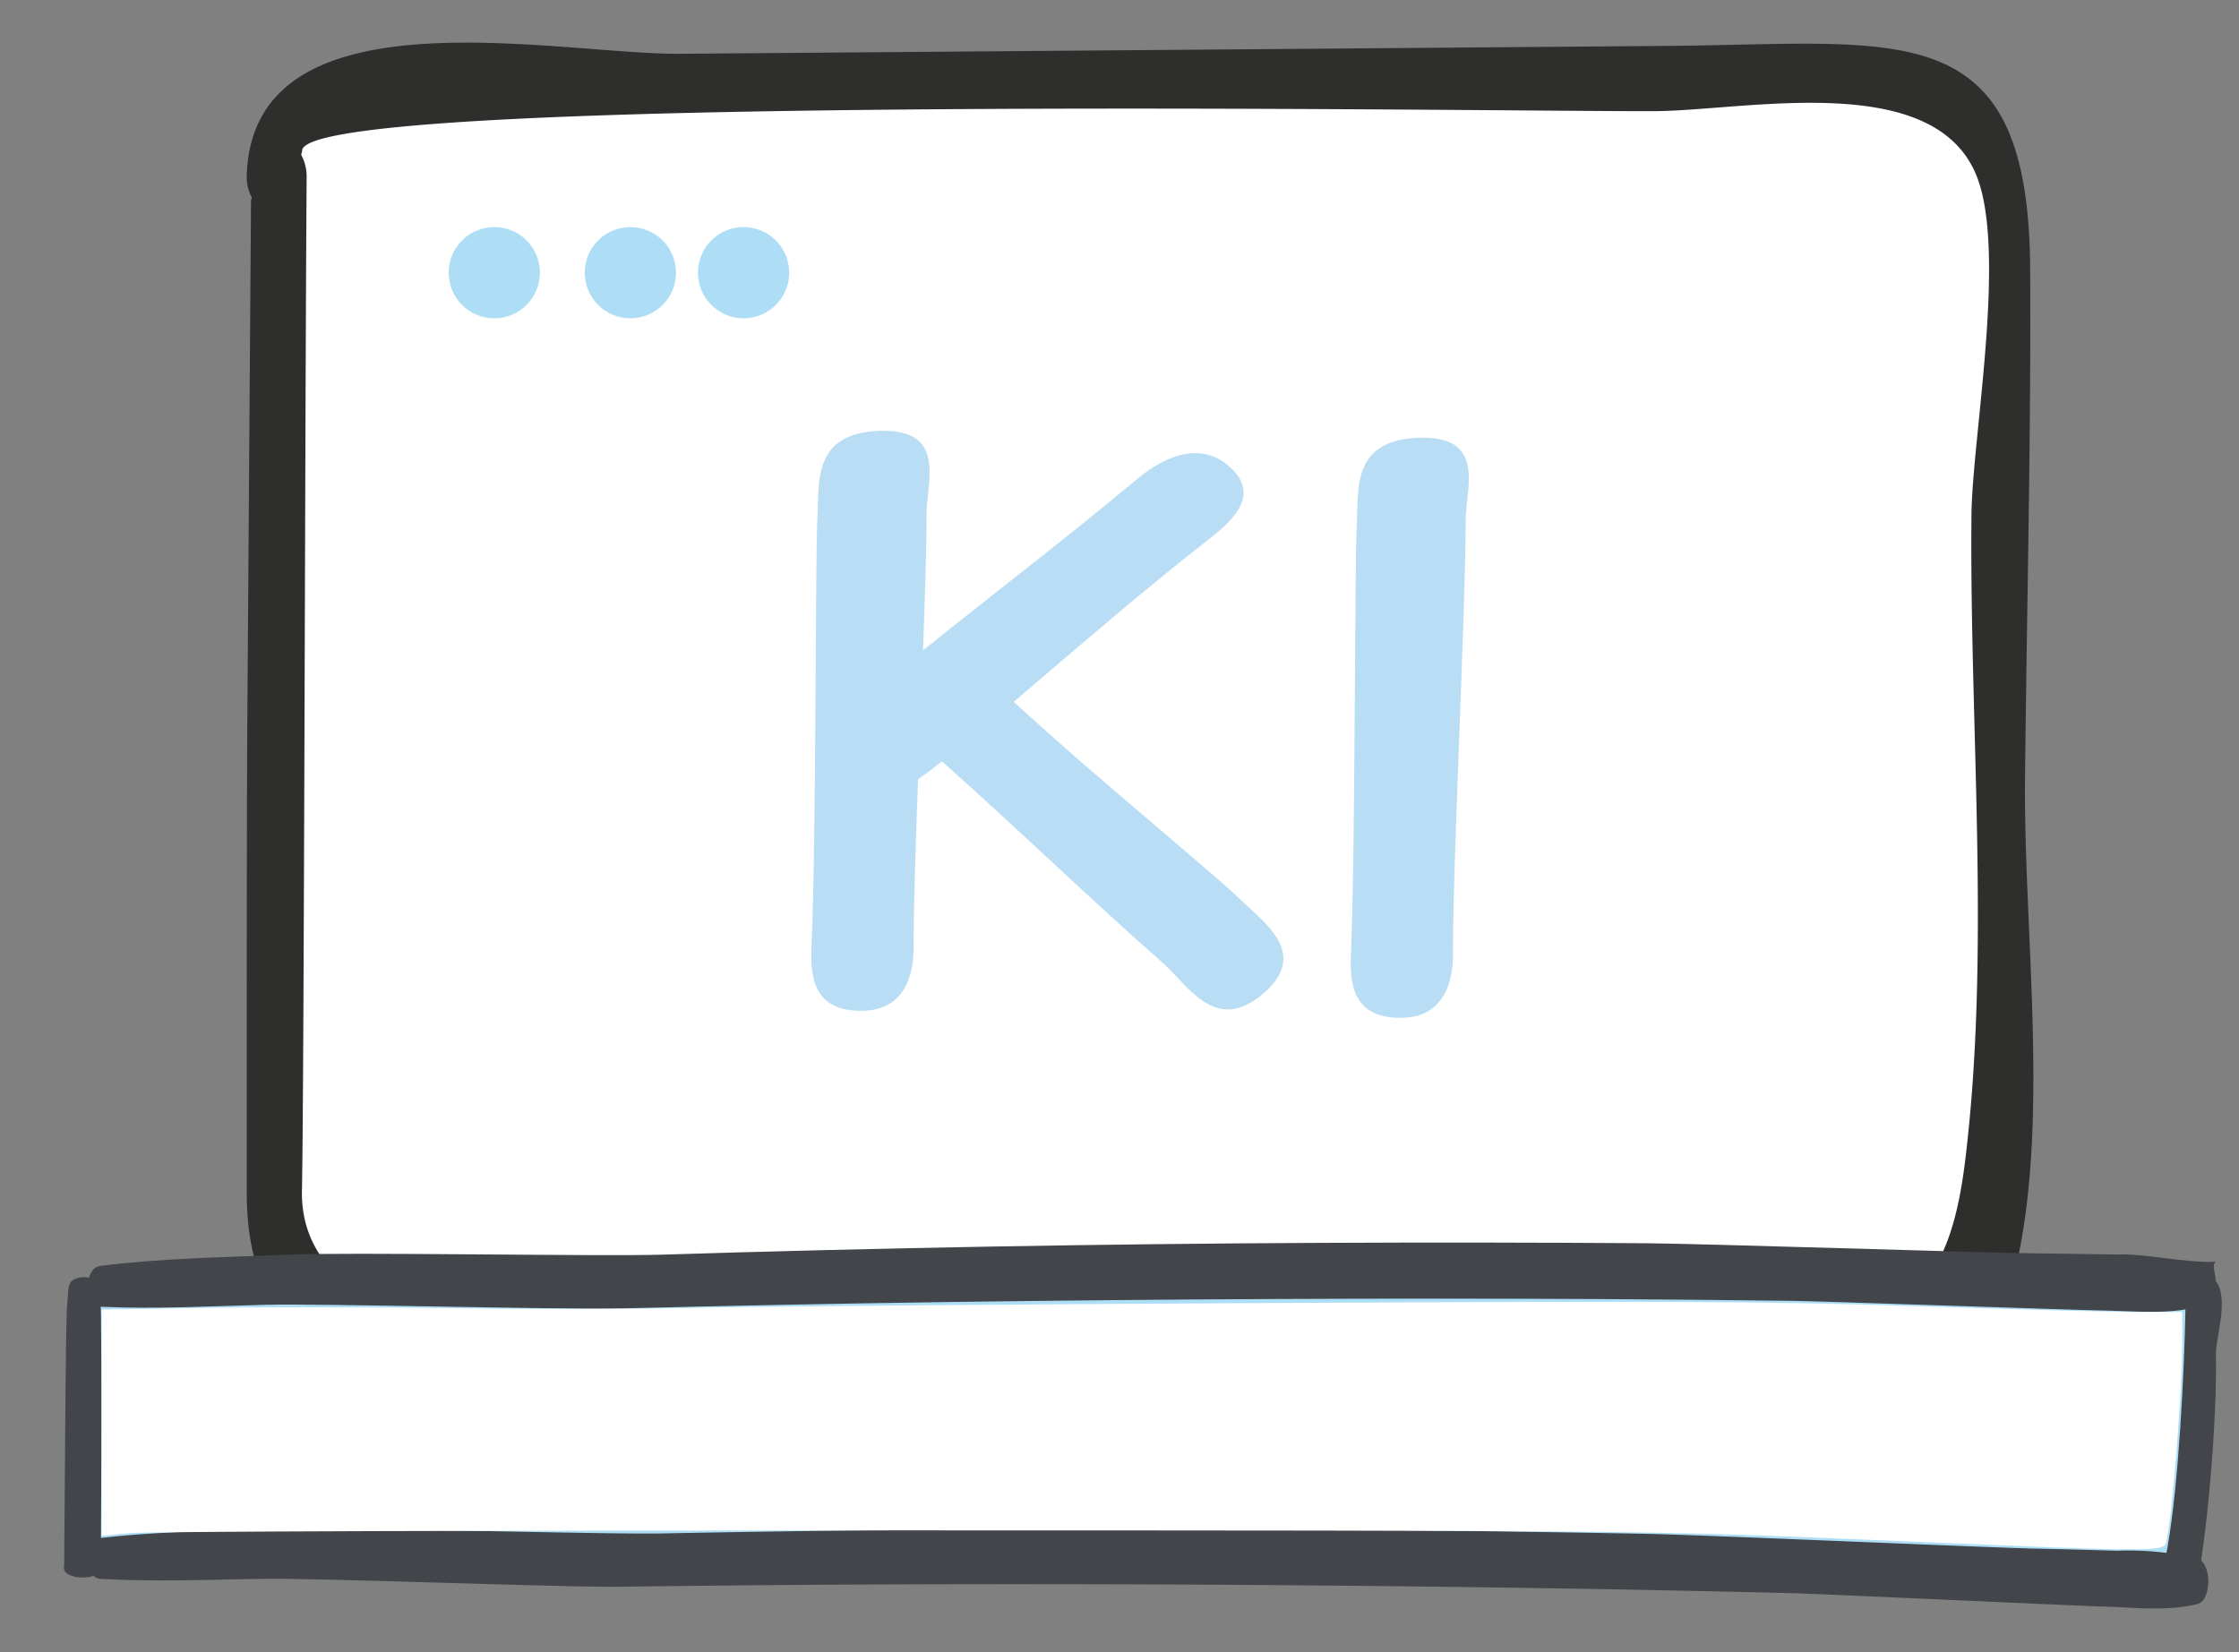 <?xml version="1.0" encoding="UTF-8" standalone="no"?>
<svg
   id="Gruppe_30033"
   data-name="Gruppe 30033"
   width="210"
   height="155"
   viewBox="0 0 210 155"
   version="1.1"
   sodipodi:docname="KI-Icon.svg"
   xml:space="preserve"
   inkscape:version="1.3.2 (091e20e, 2023-11-25, custom)"
   xmlns:inkscape="http://www.inkscape.org/namespaces/inkscape"
   xmlns:sodipodi="http://sodipodi.sourceforge.net/DTD/sodipodi-0.dtd"
   xmlns="http://www.w3.org/2000/svg"
   xmlns:svg="http://www.w3.org/2000/svg"><rect x="0" y="0" width="210" height="155" fill="#808080" stroke="none"/><defs
     id="defs1" /><sodipodi:namedview
     id="namedview1"
     pagecolor="#ffffff"
     bordercolor="#666666"
     borderopacity="1.0"
     inkscape:showpageshadow="2"
     inkscape:pageopacity="0.0"
     inkscape:pagecheckerboard="0"
     inkscape:deskcolor="#d1d1d1"
     inkscape:zoom="3.0027322"
     inkscape:cx="112.0646"
     inkscape:cy="133.71156"
     inkscape:window-width="2560"
     inkscape:window-height="1334"
     inkscape:window-x="-11"
     inkscape:window-y="-11"
     inkscape:window-maximized="1"
     inkscape:current-layer="Gruppe_30033" /><path
     id="Pfad_109634"
     data-name="Pfad 109634"
     d="m 130.962,127.735 q 15.803,-0.172 31.603,-0.566 c 14.591,-0.366 21.437,0.733 23.469,-16.031 2.496,-20.564 0.422,-42.685 0.629,-63.418 0.076,-7.706 3.542,-26.337 0.331,-33.575 C 182.591,4.217 164.978,8.12 156.255,8.191 144.023,8.294 26.171,6.333 26.007,12.063 a 3.926,3.926 0 0 1 -0.094,0.408 4.59,4.59 0 0 1 0.524,2.179 v 0 c -0.15,21.106 -0.235,88.153 -0.443,99.327 -0.208,11.173 13.897,15.039 27.046,15.22 13.149,0.181 57.954,-1.239 77.924,-1.456"
     fill="#ffffff"
     style="stroke-width:1.518" /><path
     id="Pfad_109635"
     data-name="Pfad 109635"
     d="m 149.246,130.733 c -26.697,0.527 -92.725,-0.232 -106.254,-0.771 -13.528,-0.539 -19.851,-6.353 -19.851,-18.091 0,-11.738 -0.009,-34.811 0.059,-44.67 q 0.172,-24.18 0.343,-48.341 c 0,-0.131 0.062,-0.216 0.071,-0.34 A 4.055,4.055 0 0 1 23.142,16.489 C 23.655,-1.256 52.217,5.142 63.792,5.046 Q 110.123,4.679 156.452,4.304 c 21.951,-0.176 33.827,-3.143 33.961,20.927 0.091,15.932 -0.32,31.885 -0.481,47.828 -0.141,13.894 2.224,31.278 -0.654,44.905 -3.735,17.699 -26.068,12.494 -40.033,12.769 m -18.619,-5.832 q 15.401,-0.162 30.801,-0.544 c 14.222,-0.351 20.891,0.703 22.874,-15.347 2.429,-19.694 0.408,-40.88 0.607,-60.734 0.076,-7.376 3.454,-25.218 0.323,-32.149 -4.291,-9.508 -21.45,-5.77 -29.958,-5.701 -11.919,0.094 -126.782,-1.786 -126.933,3.703 a 3.62,3.62 0 0 1 -0.091,0.393 4.314,4.314 0 0 1 0.512,2.08 v 0 c -0.152,20.218 -0.234,84.42 -0.44,95.117 -0.206,10.697 13.545,14.405 26.36,14.576 12.815,0.172 56.482,-1.187 75.946,-1.394"
     fill="#2e2e2d"
     style="stroke-width:1.518" /><path
     id="Pfad_109636"
     data-name="Pfad 109636"
     d="m 50.639,25.582 a 4.277,4.277 0 1 1 -4.274,-4.276 4.274,4.274 0 0 1 4.276,4.276"
     fill="#2e2e2d"
     style="fill:#aedef6;fill-opacity:1;stroke:none;stroke-width:1.518;stroke-opacity:1" /><path
     id="Pfad_109637"
     data-name="Pfad 109637"
     d="m 63.402,25.582 a 4.277,4.277 0 1 1 -4.276,-4.276 4.274,4.274 0 0 1 4.276,4.276"
     fill="#2e2e2d"
     style="fill:#aedef6;fill-opacity:1;stroke-width:1.518" /><path
     id="Pfad_109638"
     data-name="Pfad 109638"
     d="m 74.02,25.582 a 4.277,4.277 0 1 1 -4.276,-4.276 4.274,4.274 0 0 1 4.276,4.276"
     fill="#2e2e2d"
     style="fill:#aedef6;fill-opacity:1;stroke-width:1.518" /><path
     id="Pfad_48714"
     data-name="Pfad 48714"
     d="m 8.292,121.046 c -0.216,1.318 -0.166,24.574 -0.417,26.086 66.173,0.034 131.733,0.014 197.697,-0.037 0,-1.364 -0.168,-25.15 -0.168,-26.258 z"
     fill="#aedef6"
     style="stroke-width:0.949" /><path
     id="Pfad_48716"
     data-name="Pfad 48716"
     d="m 9.413,148.114 c 5.166,0.3 10.33,0.069 15.492,0 5.162,-0.069 28.113,0.811 33.274,0.743 q 15.358,-0.206 30.72,-0.235 30.863,-0.062 61.739,0.465 8.722,0.16 17.445,0.372 c 2.862,0.073 26.467,1.181 29.328,1.263 2.901,0.083 5.831,0.457 8.687,-0.241 1.343,-0.327 1.379,-3.856 0,-4.275 a 31.172,34.627 0 0 0 -7.58,-0.728 q -3.876,-0.115 -7.755,-0.2 c -5.169,-0.127 -31.08,-1.28 -36.249,-1.381 q -15.369,-0.3 -30.735,-0.406 -30.873,-0.234 -61.727,0.366 c -5.812,0.1 -29.401,-0.61 -35.21,-0.427 -5.809,0.183 -11.643,0.19 -17.429,0.856 -1.54,0.177 -1.62,3.729 0,3.828"
     fill="#42454a"
     style="stroke-width:0.949" /><path
     id="Pfad_48715"
     data-name="Pfad 48715"
     d="m 9.428,122.589 c 5.169,0.24 10.331,-0.054 15.491,-0.183 5.16,-0.129 28.116,0.472 33.279,0.343 10.237,-0.259 20.475,-0.459 30.716,-0.6 20.574,-0.288 41.154,-0.38 61.74,-0.276 5.815,0.037 11.631,0.092 17.448,0.163 2.863,0.038 26.476,0.864 29.337,0.912 2.901,0.049 5.835,0.388 8.685,-0.345 3,-1.933 0.908,-3.565 1.707,-4.233 -2.704,0.152 -6.793,-0.811 -9.335,-0.679 -2.585,-0.046 -5.17,-0.083 -7.755,-0.111 -5.17,-0.065 -31.091,-0.908 -36.261,-0.946 -10.248,-0.073 -20.494,-0.085 -30.738,-0.036 -20.582,0.095 -41.155,0.464 -61.719,1.108 -5.81,0.174 -29.405,-0.257 -35.213,0 -5.808,0.257 -11.639,0.321 -17.418,1.055 -1.538,0.2 -1.583,3.749 0.037,3.828"
     fill="#42454a"
     style="stroke-width:0.949"
     sodipodi:nodetypes="csccccccccccccscc" /><path
     id="Pfad_48718"
     data-name="Pfad 48718"
     d="m 204.979,122.691 c -0.103,5.943 -0.631,16.403 -1.662,22.331 -0.291,1.671 -0.625,3.341 -1.001,5.009 -0.149,0.654 3.335,0.685 3.477,0.033 1.278,-5.915 2.161,-17.084 2.041,-23.026 -0.032,-1.676 1.548,-5.969 -0.491,-7.318 -1.517,-1.004 -5.146,1.283 -5.155,1.793"
     fill="#42454a"
     style="stroke-width:0.412"
     sodipodi:nodetypes="cccccac" /><path
     id="Pfad_48717"
     data-name="Pfad 48717"
     d="m 7.421,119.862 c -0.771,0.2 -0.845,0.458 -0.932,0.742 -0.124,0.41 -0.103,0.83 -0.145,1.243 -0.077,0.75 -0.09,1.502 -0.111,2.254 -0.042,1.527 -0.101,8.031 -0.113,9.559 q -0.036,4.626 -0.072,9.252 -0.011,1.282 -0.02,2.565 0,0.622 -0.01,1.244 c 0,0.419 -0.227,0.835 0.9,1.168 a 0.943,0.185 0 0 0 1.63,0.015 c 0.864,-0.24 0.906,-0.511 0.907,-0.842 q 0,-0.622 0.006,-1.244 0.006,-1.128 0.012,-2.255 0.011,-2.294 0.023,-4.586 c 0.015,-3.084 0.03,-11.141 -0.017,-14.226 -0.013,-0.855 0.014,-1.71 -0.063,-2.566 q -0.059,-0.621 -0.118,-1.244 c -0.031,-0.368 0.042,-0.787 -0.967,-1.069 a 0.531,0.104 0 0 0 -0.912,-0.009"
     fill="#42454a"
     style="stroke-width:0.398" /><path
     style="fill:#ffffff;fill-opacity:1;stroke-width:2.398"
     d="m 192.529,145.165 c -1.465,-0.052 -10.682,-0.431 -20.481,-0.842 -17.026,-0.713 -20.906,-0.747 -87.42,-0.754 -38.282,-0.004 -70.84,0.109 -72.351,0.25 l -2.747,0.258 v -10.613 -10.613 l 9.908,-0.157 c 5.449,-0.086 15.827,-0.072 23.062,0.031 7.235,0.104 17.276,0.089 22.313,-0.032 5.037,-0.121 29.39,-0.325 54.117,-0.453 37.999,-0.197 47.437,-0.15 60.962,0.303 8.802,0.295 17.981,0.537 20.398,0.537 h 4.395 l -0.003,2.748 c -0.006,4.871 -0.997,17.083 -1.54,18.983 -0.173,0.605 -1.94,0.663 -10.612,0.354 z"
     id="path1" /><path
     d="m 76.105,88.942 c 0.47,-10.303 0.348,-36.695 0.563,-40.394 0.193,-3.212 -0.535,-7.922 5.826,-8.127 6.361,-0.206 4.41,4.787 4.41,7.756 0,3.151 -0.146,7.763 -0.33,12.831 6.634,-5.329 13.724,-10.749 20.084,-16.07 1.71,-1.429 5.391,-3.875 8.493,-1.301 3.104,2.576 0.761,4.983 -1.721,6.912 -6.011,4.676 -13.212,10.903 -18.347,15.296 7.82,7.204 18.496,15.868 21.126,18.427 2.409,2.332 6.676,5.202 2.224,8.983 -4.449,3.78 -6.994,-0.822 -9.347,-2.896 -6.845,-6.023 -13.863,-12.832 -20.747,-18.939 -0.704,0.564 -1.445,1.158 -2.232,1.676 -0.232,6.246 -0.419,12.084 -0.419,15.827 0,2.023 -0.526,5.907 -4.921,5.907 -4.394,0 -4.77,-3.081 -4.662,-5.886 m 50.601,0.633 c 0.435,-10.3 0.329,-36.695 0.551,-40.407 0.186,-3.187 -0.541,-7.892 5.821,-8.105 6.361,-0.215 4.403,4.772 4.39,7.74 -0.025,9.33 -1.193,31.447 -1.193,40.772 0,2.022 -0.526,5.911 -4.921,5.911 -4.394,0 -4.775,-3.08 -4.647,-5.911"
     fill="#393536"
     id="path62"
     style="fill:#b9ddf5;fill-opacity:1;stroke-width:6.214" /></svg>
